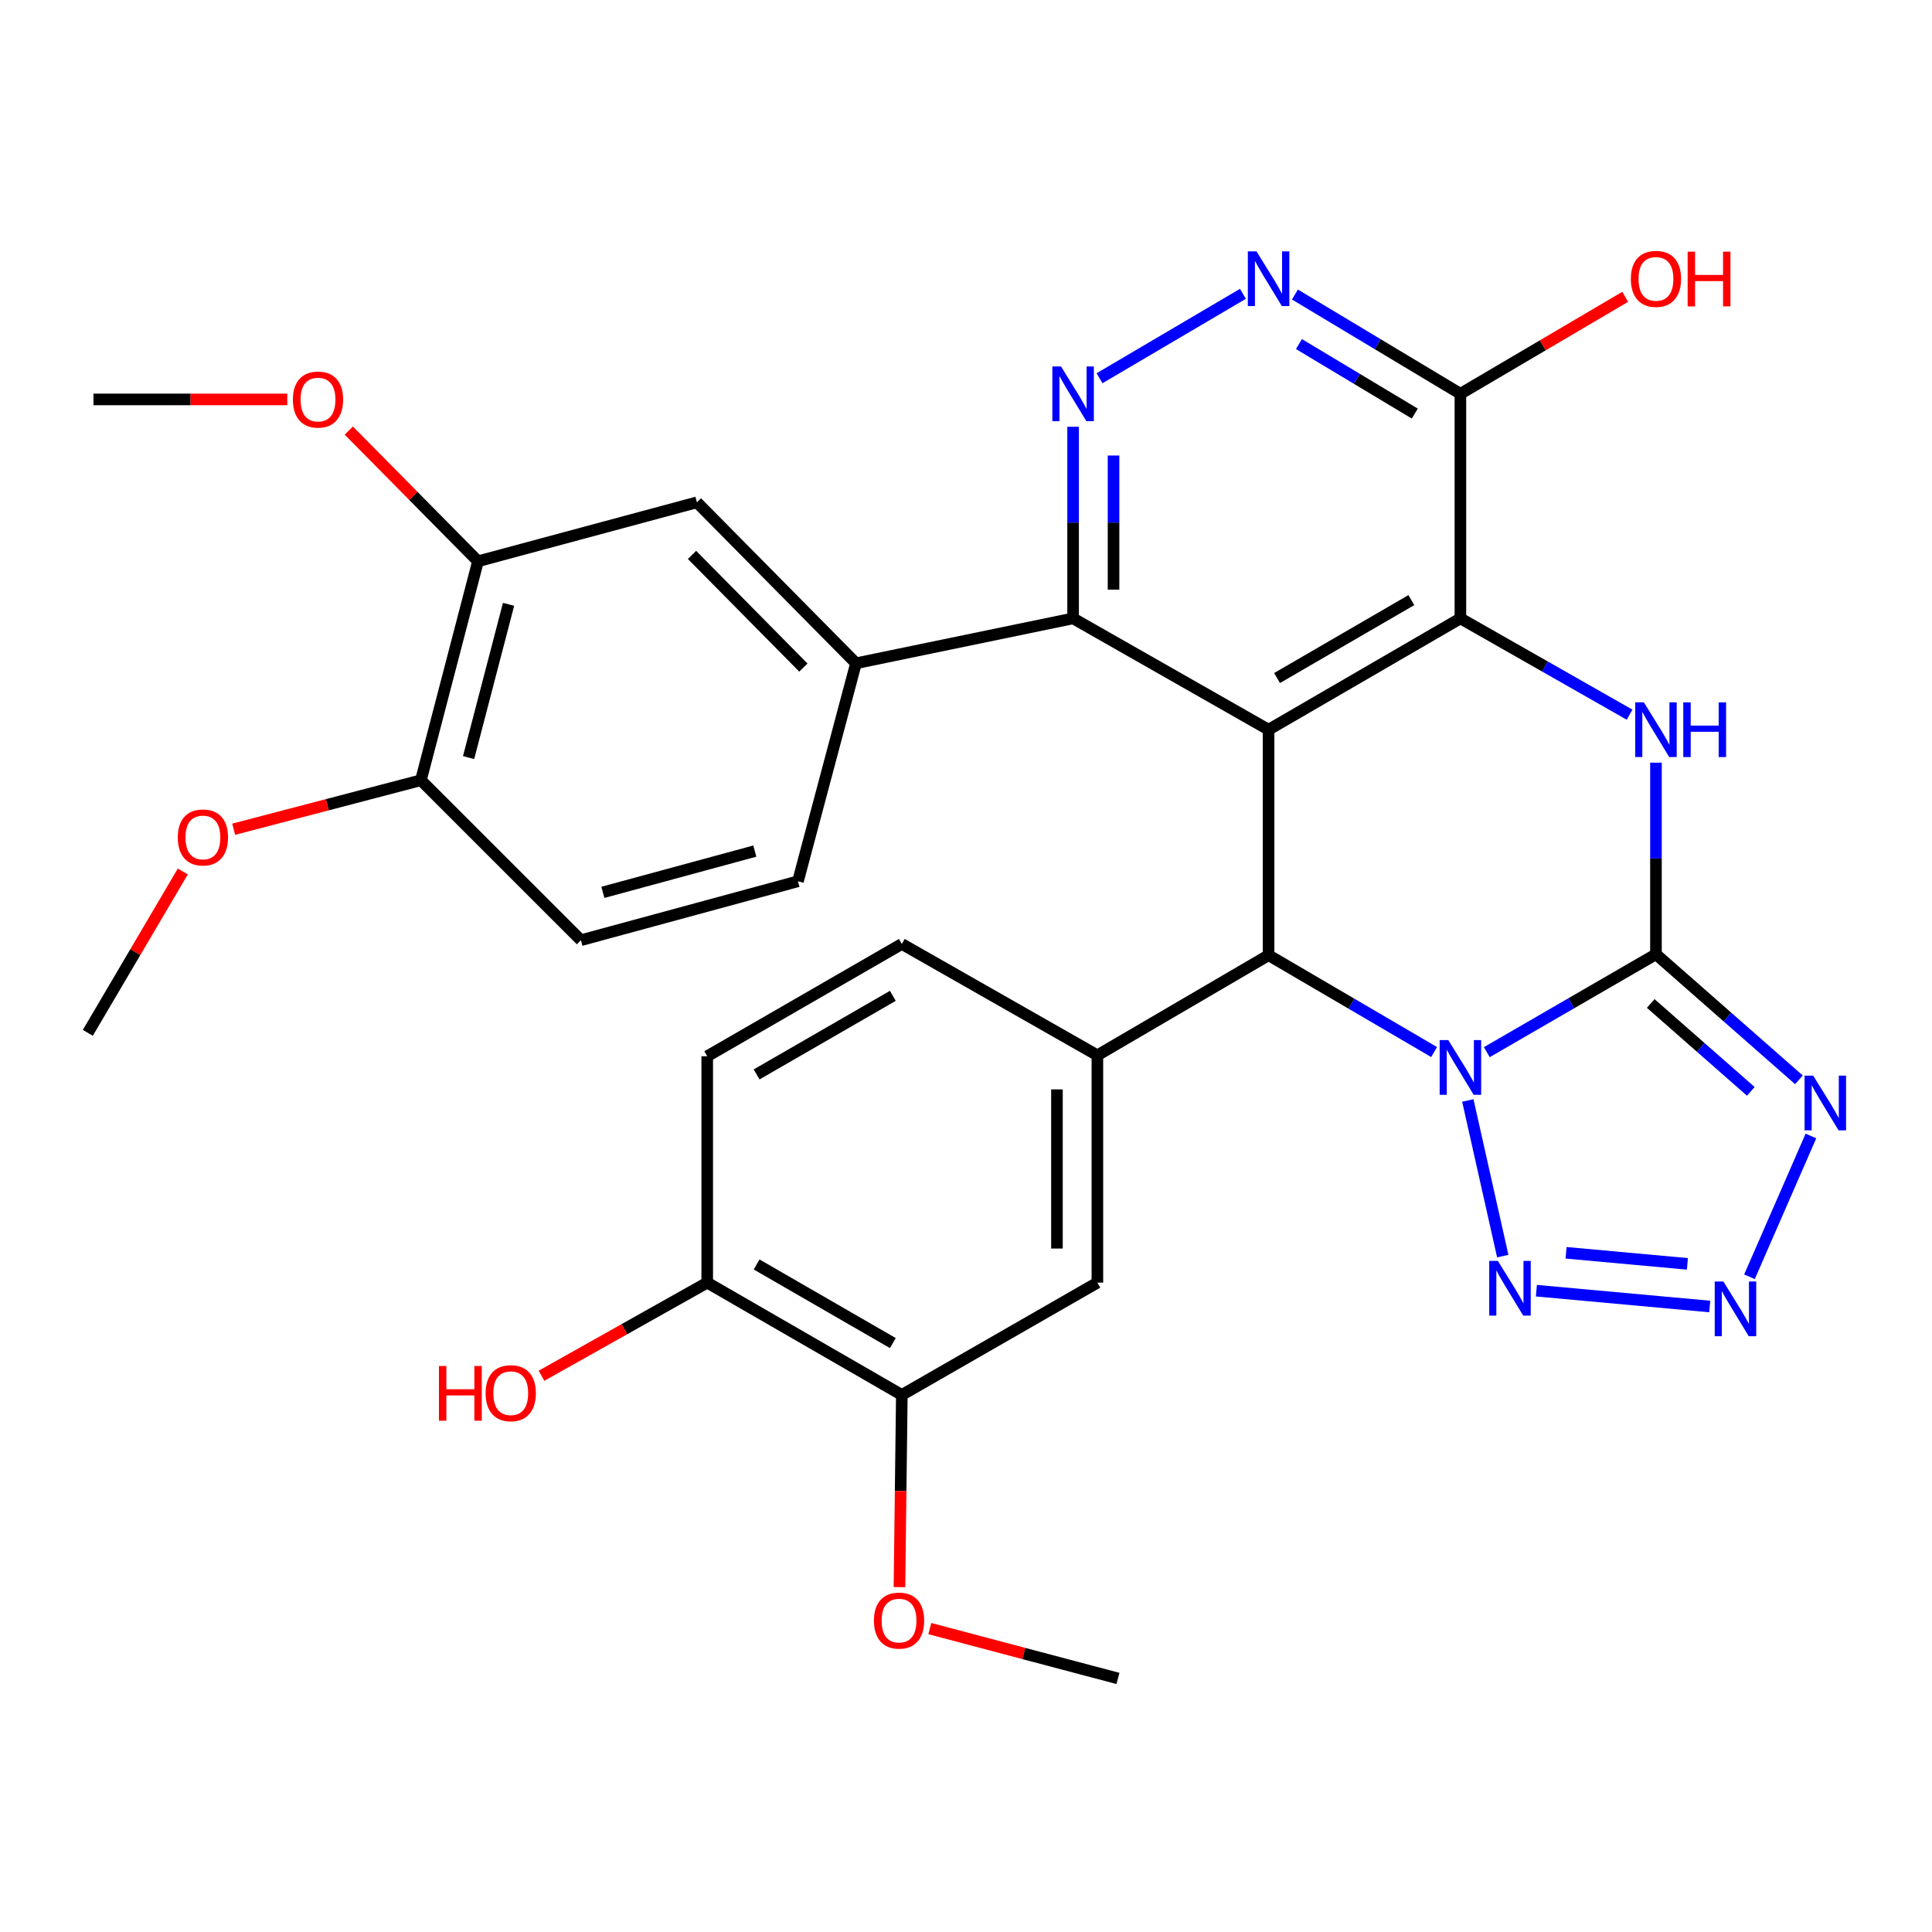 <?xml version='1.0' encoding='iso-8859-1'?>
<svg version='1.1' baseProfile='full'
              xmlns='http://www.w3.org/2000/svg'
                      xmlns:rdkit='http://www.rdkit.org/xml'
                      xmlns:xlink='http://www.w3.org/1999/xlink'
                  xml:space='preserve'
width='1000px' height='1000px' viewBox='0 0 1000 1000'>
<!-- END OF HEADER -->
<rect style='opacity:1.0;fill:#FFFFFF;stroke:none' width='1000' height='1000' x='0' y='0'> </rect>
<path class='bond-0' d='M 769.569,544.603 L 813.345,519.26' style='fill:none;fill-rule:evenodd;stroke:#0000FF;stroke-width:6px;stroke-linecap:butt;stroke-linejoin:miter;stroke-opacity:1' />
<path class='bond-0' d='M 813.345,519.26 L 857.122,493.917' style='fill:none;fill-rule:evenodd;stroke:#000000;stroke-width:6px;stroke-linecap:butt;stroke-linejoin:miter;stroke-opacity:1' />
<path class='bond-2' d='M 742.289,544.544 L 699.453,519.475' style='fill:none;fill-rule:evenodd;stroke:#0000FF;stroke-width:6px;stroke-linecap:butt;stroke-linejoin:miter;stroke-opacity:1' />
<path class='bond-2' d='M 699.453,519.475 L 656.617,494.406' style='fill:none;fill-rule:evenodd;stroke:#000000;stroke-width:6px;stroke-linecap:butt;stroke-linejoin:miter;stroke-opacity:1' />
<path class='bond-6' d='M 759.741,569.602 L 777.826,650.159' style='fill:none;fill-rule:evenodd;stroke:#0000FF;stroke-width:6px;stroke-linecap:butt;stroke-linejoin:miter;stroke-opacity:1' />
<path class='bond-4' d='M 857.122,493.917 L 857.122,444.337' style='fill:none;fill-rule:evenodd;stroke:#000000;stroke-width:6px;stroke-linecap:butt;stroke-linejoin:miter;stroke-opacity:1' />
<path class='bond-4' d='M 857.122,444.337 L 857.122,394.756' style='fill:none;fill-rule:evenodd;stroke:#0000FF;stroke-width:6px;stroke-linecap:butt;stroke-linejoin:miter;stroke-opacity:1' />
<path class='bond-5' d='M 857.122,493.917 L 894.124,526.419' style='fill:none;fill-rule:evenodd;stroke:#000000;stroke-width:6px;stroke-linecap:butt;stroke-linejoin:miter;stroke-opacity:1' />
<path class='bond-5' d='M 894.124,526.419 L 931.126,558.921' style='fill:none;fill-rule:evenodd;stroke:#0000FF;stroke-width:6px;stroke-linecap:butt;stroke-linejoin:miter;stroke-opacity:1' />
<path class='bond-5' d='M 854.412,519.391 L 880.313,542.142' style='fill:none;fill-rule:evenodd;stroke:#000000;stroke-width:6px;stroke-linecap:butt;stroke-linejoin:miter;stroke-opacity:1' />
<path class='bond-5' d='M 880.313,542.142 L 906.215,564.893' style='fill:none;fill-rule:evenodd;stroke:#0000FF;stroke-width:6px;stroke-linecap:butt;stroke-linejoin:miter;stroke-opacity:1' />
<path class='bond-1' d='M 656.617,377.691 L 656.617,494.406' style='fill:none;fill-rule:evenodd;stroke:#000000;stroke-width:6px;stroke-linecap:butt;stroke-linejoin:miter;stroke-opacity:1' />
<path class='bond-3' d='M 656.617,377.691 L 755.905,320.072' style='fill:none;fill-rule:evenodd;stroke:#000000;stroke-width:6px;stroke-linecap:butt;stroke-linejoin:miter;stroke-opacity:1' />
<path class='bond-3' d='M 661.007,350.948 L 730.508,310.614' style='fill:none;fill-rule:evenodd;stroke:#000000;stroke-width:6px;stroke-linecap:butt;stroke-linejoin:miter;stroke-opacity:1' />
<path class='bond-8' d='M 656.617,377.691 L 555.435,320.072' style='fill:none;fill-rule:evenodd;stroke:#000000;stroke-width:6px;stroke-linecap:butt;stroke-linejoin:miter;stroke-opacity:1' />
<path class='bond-10' d='M 656.617,494.406 L 568.003,546.223' style='fill:none;fill-rule:evenodd;stroke:#000000;stroke-width:6px;stroke-linecap:butt;stroke-linejoin:miter;stroke-opacity:1' />
<path class='bond-11' d='M 755.905,320.072 L 755.905,203.833' style='fill:none;fill-rule:evenodd;stroke:#000000;stroke-width:6px;stroke-linecap:butt;stroke-linejoin:miter;stroke-opacity:1' />
<path class='bond-33' d='M 755.905,320.072 L 799.687,344.995' style='fill:none;fill-rule:evenodd;stroke:#000000;stroke-width:6px;stroke-linecap:butt;stroke-linejoin:miter;stroke-opacity:1' />
<path class='bond-33' d='M 799.687,344.995 L 843.47,369.919' style='fill:none;fill-rule:evenodd;stroke:#0000FF;stroke-width:6px;stroke-linecap:butt;stroke-linejoin:miter;stroke-opacity:1' />
<path class='bond-32' d='M 937.334,587.983 L 905.524,660.858' style='fill:none;fill-rule:evenodd;stroke:#0000FF;stroke-width:6px;stroke-linecap:butt;stroke-linejoin:miter;stroke-opacity:1' />
<path class='bond-7' d='M 795.234,668.057 L 884.952,676.243' style='fill:none;fill-rule:evenodd;stroke:#0000FF;stroke-width:6px;stroke-linecap:butt;stroke-linejoin:miter;stroke-opacity:1' />
<path class='bond-7' d='M 810.593,648.444 L 873.395,654.175' style='fill:none;fill-rule:evenodd;stroke:#0000FF;stroke-width:6px;stroke-linecap:butt;stroke-linejoin:miter;stroke-opacity:1' />
<path class='bond-9' d='M 555.435,320.072 L 555.435,270.485' style='fill:none;fill-rule:evenodd;stroke:#000000;stroke-width:6px;stroke-linecap:butt;stroke-linejoin:miter;stroke-opacity:1' />
<path class='bond-9' d='M 555.435,270.485 L 555.435,220.899' style='fill:none;fill-rule:evenodd;stroke:#0000FF;stroke-width:6px;stroke-linecap:butt;stroke-linejoin:miter;stroke-opacity:1' />
<path class='bond-9' d='M 576.362,305.196 L 576.362,270.485' style='fill:none;fill-rule:evenodd;stroke:#000000;stroke-width:6px;stroke-linecap:butt;stroke-linejoin:miter;stroke-opacity:1' />
<path class='bond-9' d='M 576.362,270.485 L 576.362,235.775' style='fill:none;fill-rule:evenodd;stroke:#0000FF;stroke-width:6px;stroke-linecap:butt;stroke-linejoin:miter;stroke-opacity:1' />
<path class='bond-13' d='M 555.435,320.072 L 443.057,343.312' style='fill:none;fill-rule:evenodd;stroke:#000000;stroke-width:6px;stroke-linecap:butt;stroke-linejoin:miter;stroke-opacity:1' />
<path class='bond-12' d='M 569.111,195.782 L 643.339,152.079' style='fill:none;fill-rule:evenodd;stroke:#0000FF;stroke-width:6px;stroke-linecap:butt;stroke-linejoin:miter;stroke-opacity:1' />
<path class='bond-14' d='M 568.003,546.223 L 568.003,663.891' style='fill:none;fill-rule:evenodd;stroke:#000000;stroke-width:6px;stroke-linecap:butt;stroke-linejoin:miter;stroke-opacity:1' />
<path class='bond-14' d='M 547.076,563.873 L 547.076,646.241' style='fill:none;fill-rule:evenodd;stroke:#000000;stroke-width:6px;stroke-linecap:butt;stroke-linejoin:miter;stroke-opacity:1' />
<path class='bond-18' d='M 568.003,546.223 L 466.786,488.592' style='fill:none;fill-rule:evenodd;stroke:#000000;stroke-width:6px;stroke-linecap:butt;stroke-linejoin:miter;stroke-opacity:1' />
<path class='bond-24' d='M 755.905,203.833 L 798.545,178.737' style='fill:none;fill-rule:evenodd;stroke:#000000;stroke-width:6px;stroke-linecap:butt;stroke-linejoin:miter;stroke-opacity:1' />
<path class='bond-24' d='M 798.545,178.737 L 841.186,153.64' style='fill:none;fill-rule:evenodd;stroke:#FF0000;stroke-width:6px;stroke-linecap:butt;stroke-linejoin:miter;stroke-opacity:1' />
<path class='bond-35' d='M 755.905,203.833 L 713.078,178.138' style='fill:none;fill-rule:evenodd;stroke:#000000;stroke-width:6px;stroke-linecap:butt;stroke-linejoin:miter;stroke-opacity:1' />
<path class='bond-35' d='M 713.078,178.138 L 670.252,152.442' style='fill:none;fill-rule:evenodd;stroke:#0000FF;stroke-width:6px;stroke-linecap:butt;stroke-linejoin:miter;stroke-opacity:1' />
<path class='bond-35' d='M 732.29,214.07 L 702.312,196.082' style='fill:none;fill-rule:evenodd;stroke:#000000;stroke-width:6px;stroke-linecap:butt;stroke-linejoin:miter;stroke-opacity:1' />
<path class='bond-35' d='M 702.312,196.082 L 672.333,178.095' style='fill:none;fill-rule:evenodd;stroke:#0000FF;stroke-width:6px;stroke-linecap:butt;stroke-linejoin:miter;stroke-opacity:1' />
<path class='bond-15' d='M 443.057,343.312 L 360.721,260.011' style='fill:none;fill-rule:evenodd;stroke:#000000;stroke-width:6px;stroke-linecap:butt;stroke-linejoin:miter;stroke-opacity:1' />
<path class='bond-15' d='M 415.823,345.528 L 358.187,287.217' style='fill:none;fill-rule:evenodd;stroke:#000000;stroke-width:6px;stroke-linecap:butt;stroke-linejoin:miter;stroke-opacity:1' />
<path class='bond-21' d='M 443.057,343.312 L 413.027,456.144' style='fill:none;fill-rule:evenodd;stroke:#000000;stroke-width:6px;stroke-linecap:butt;stroke-linejoin:miter;stroke-opacity:1' />
<path class='bond-16' d='M 568.003,663.891 L 466.786,722.022' style='fill:none;fill-rule:evenodd;stroke:#000000;stroke-width:6px;stroke-linecap:butt;stroke-linejoin:miter;stroke-opacity:1' />
<path class='bond-17' d='M 360.721,260.011 L 247.412,290.518' style='fill:none;fill-rule:evenodd;stroke:#000000;stroke-width:6px;stroke-linecap:butt;stroke-linejoin:miter;stroke-opacity:1' />
<path class='bond-25' d='M 466.786,722.022 L 466.171,771.76' style='fill:none;fill-rule:evenodd;stroke:#000000;stroke-width:6px;stroke-linecap:butt;stroke-linejoin:miter;stroke-opacity:1' />
<path class='bond-25' d='M 466.171,771.76 L 465.557,821.499' style='fill:none;fill-rule:evenodd;stroke:#FF0000;stroke-width:6px;stroke-linecap:butt;stroke-linejoin:miter;stroke-opacity:1' />
<path class='bond-34' d='M 466.786,722.022 L 366.057,663.891' style='fill:none;fill-rule:evenodd;stroke:#000000;stroke-width:6px;stroke-linecap:butt;stroke-linejoin:miter;stroke-opacity:1' />
<path class='bond-34' d='M 462.137,695.177 L 391.626,654.486' style='fill:none;fill-rule:evenodd;stroke:#000000;stroke-width:6px;stroke-linecap:butt;stroke-linejoin:miter;stroke-opacity:1' />
<path class='bond-26' d='M 247.412,290.518 L 213.978,256.694' style='fill:none;fill-rule:evenodd;stroke:#000000;stroke-width:6px;stroke-linecap:butt;stroke-linejoin:miter;stroke-opacity:1' />
<path class='bond-26' d='M 213.978,256.694 L 180.544,222.871' style='fill:none;fill-rule:evenodd;stroke:#FF0000;stroke-width:6px;stroke-linecap:butt;stroke-linejoin:miter;stroke-opacity:1' />
<path class='bond-36' d='M 247.412,290.518 L 217.859,403.85' style='fill:none;fill-rule:evenodd;stroke:#000000;stroke-width:6px;stroke-linecap:butt;stroke-linejoin:miter;stroke-opacity:1' />
<path class='bond-36' d='M 263.229,312.798 L 242.541,392.13' style='fill:none;fill-rule:evenodd;stroke:#000000;stroke-width:6px;stroke-linecap:butt;stroke-linejoin:miter;stroke-opacity:1' />
<path class='bond-22' d='M 466.786,488.592 L 366.057,546.712' style='fill:none;fill-rule:evenodd;stroke:#000000;stroke-width:6px;stroke-linecap:butt;stroke-linejoin:miter;stroke-opacity:1' />
<path class='bond-22' d='M 462.135,515.437 L 391.625,556.12' style='fill:none;fill-rule:evenodd;stroke:#000000;stroke-width:6px;stroke-linecap:butt;stroke-linejoin:miter;stroke-opacity:1' />
<path class='bond-19' d='M 366.057,663.891 L 366.057,546.712' style='fill:none;fill-rule:evenodd;stroke:#000000;stroke-width:6px;stroke-linecap:butt;stroke-linejoin:miter;stroke-opacity:1' />
<path class='bond-27' d='M 366.057,663.891 L 323.168,687.991' style='fill:none;fill-rule:evenodd;stroke:#000000;stroke-width:6px;stroke-linecap:butt;stroke-linejoin:miter;stroke-opacity:1' />
<path class='bond-27' d='M 323.168,687.991 L 280.279,712.09' style='fill:none;fill-rule:evenodd;stroke:#FF0000;stroke-width:6px;stroke-linecap:butt;stroke-linejoin:miter;stroke-opacity:1' />
<path class='bond-20' d='M 217.859,403.85 L 300.683,486.651' style='fill:none;fill-rule:evenodd;stroke:#000000;stroke-width:6px;stroke-linecap:butt;stroke-linejoin:miter;stroke-opacity:1' />
<path class='bond-28' d='M 217.859,403.85 L 169.401,416.532' style='fill:none;fill-rule:evenodd;stroke:#000000;stroke-width:6px;stroke-linecap:butt;stroke-linejoin:miter;stroke-opacity:1' />
<path class='bond-28' d='M 169.401,416.532 L 120.943,429.214' style='fill:none;fill-rule:evenodd;stroke:#FF0000;stroke-width:6px;stroke-linecap:butt;stroke-linejoin:miter;stroke-opacity:1' />
<path class='bond-23' d='M 413.027,456.144 L 300.683,486.651' style='fill:none;fill-rule:evenodd;stroke:#000000;stroke-width:6px;stroke-linecap:butt;stroke-linejoin:miter;stroke-opacity:1' />
<path class='bond-23' d='M 390.691,440.524 L 312.051,461.879' style='fill:none;fill-rule:evenodd;stroke:#000000;stroke-width:6px;stroke-linecap:butt;stroke-linejoin:miter;stroke-opacity:1' />
<path class='bond-30' d='M 481.275,842.957 L 529.964,855.856' style='fill:none;fill-rule:evenodd;stroke:#FF0000;stroke-width:6px;stroke-linecap:butt;stroke-linejoin:miter;stroke-opacity:1' />
<path class='bond-30' d='M 529.964,855.856 L 578.653,868.756' style='fill:none;fill-rule:evenodd;stroke:#000000;stroke-width:6px;stroke-linecap:butt;stroke-linejoin:miter;stroke-opacity:1' />
<path class='bond-29' d='M 148.694,206.74 L 98.539,206.74' style='fill:none;fill-rule:evenodd;stroke:#FF0000;stroke-width:6px;stroke-linecap:butt;stroke-linejoin:miter;stroke-opacity:1' />
<path class='bond-29' d='M 98.539,206.74 L 48.384,206.74' style='fill:none;fill-rule:evenodd;stroke:#000000;stroke-width:6px;stroke-linecap:butt;stroke-linejoin:miter;stroke-opacity:1' />
<path class='bond-31' d='M 94.612,451.076 L 70.033,492.837' style='fill:none;fill-rule:evenodd;stroke:#FF0000;stroke-width:6px;stroke-linecap:butt;stroke-linejoin:miter;stroke-opacity:1' />
<path class='bond-31' d='M 70.033,492.837 L 45.455,534.597' style='fill:none;fill-rule:evenodd;stroke:#000000;stroke-width:6px;stroke-linecap:butt;stroke-linejoin:miter;stroke-opacity:1' />
<path  class='atom-0' d='M 749.645 538.353
L 758.925 553.353
Q 759.845 554.833, 761.325 557.513
Q 762.805 560.193, 762.885 560.353
L 762.885 538.353
L 766.645 538.353
L 766.645 566.673
L 762.765 566.673
L 752.805 550.273
Q 751.645 548.353, 750.405 546.153
Q 749.205 543.953, 748.845 543.273
L 748.845 566.673
L 745.165 566.673
L 745.165 538.353
L 749.645 538.353
' fill='#0000FF'/>
<path  class='atom-5' d='M 850.862 363.531
L 860.142 378.531
Q 861.062 380.011, 862.542 382.691
Q 864.022 385.371, 864.102 385.531
L 864.102 363.531
L 867.862 363.531
L 867.862 391.851
L 863.982 391.851
L 854.022 375.451
Q 852.862 373.531, 851.622 371.331
Q 850.422 369.131, 850.062 368.451
L 850.062 391.851
L 846.382 391.851
L 846.382 363.531
L 850.862 363.531
' fill='#0000FF'/>
<path  class='atom-5' d='M 871.262 363.531
L 875.102 363.531
L 875.102 375.571
L 889.582 375.571
L 889.582 363.531
L 893.422 363.531
L 893.422 391.851
L 889.582 391.851
L 889.582 378.771
L 875.102 378.771
L 875.102 391.851
L 871.262 391.851
L 871.262 363.531
' fill='#0000FF'/>
<path  class='atom-6' d='M 938.523 556.757
L 947.803 571.757
Q 948.723 573.237, 950.203 575.917
Q 951.683 578.597, 951.763 578.757
L 951.763 556.757
L 955.523 556.757
L 955.523 585.077
L 951.643 585.077
L 941.683 568.677
Q 940.523 566.757, 939.283 564.557
Q 938.083 562.357, 937.723 561.677
L 937.723 585.077
L 934.043 585.077
L 934.043 556.757
L 938.523 556.757
' fill='#0000FF'/>
<path  class='atom-7' d='M 775.304 652.65
L 784.584 667.65
Q 785.504 669.13, 786.984 671.81
Q 788.464 674.49, 788.544 674.65
L 788.544 652.65
L 792.304 652.65
L 792.304 680.97
L 788.424 680.97
L 778.464 664.57
Q 777.304 662.65, 776.064 660.45
Q 774.864 658.25, 774.504 657.57
L 774.504 680.97
L 770.824 680.97
L 770.824 652.65
L 775.304 652.65
' fill='#0000FF'/>
<path  class='atom-8' d='M 892.018 663.299
L 901.298 678.299
Q 902.218 679.779, 903.698 682.459
Q 905.178 685.139, 905.258 685.299
L 905.258 663.299
L 909.018 663.299
L 909.018 691.619
L 905.138 691.619
L 895.178 675.219
Q 894.018 673.299, 892.778 671.099
Q 891.578 668.899, 891.218 668.219
L 891.218 691.619
L 887.538 691.619
L 887.538 663.299
L 892.018 663.299
' fill='#0000FF'/>
<path  class='atom-10' d='M 549.175 189.673
L 558.455 204.673
Q 559.375 206.153, 560.855 208.833
Q 562.335 211.513, 562.415 211.673
L 562.415 189.673
L 566.175 189.673
L 566.175 217.993
L 562.295 217.993
L 552.335 201.593
Q 551.175 199.673, 549.935 197.473
Q 548.735 195.273, 548.375 194.593
L 548.375 217.993
L 544.695 217.993
L 544.695 189.673
L 549.175 189.673
' fill='#0000FF'/>
<path  class='atom-13' d='M 650.357 130.101
L 659.637 145.101
Q 660.557 146.581, 662.037 149.261
Q 663.517 151.941, 663.597 152.101
L 663.597 130.101
L 667.357 130.101
L 667.357 158.421
L 663.477 158.421
L 653.517 142.021
Q 652.357 140.101, 651.117 137.901
Q 649.917 135.701, 649.557 135.021
L 649.557 158.421
L 645.877 158.421
L 645.877 130.101
L 650.357 130.101
' fill='#0000FF'/>
<path  class='atom-25' d='M 844.122 144.341
Q 844.122 137.541, 847.482 133.741
Q 850.842 129.941, 857.122 129.941
Q 863.402 129.941, 866.762 133.741
Q 870.122 137.541, 870.122 144.341
Q 870.122 151.221, 866.722 155.141
Q 863.322 159.021, 857.122 159.021
Q 850.882 159.021, 847.482 155.141
Q 844.122 151.261, 844.122 144.341
M 857.122 155.821
Q 861.442 155.821, 863.762 152.941
Q 866.122 150.021, 866.122 144.341
Q 866.122 138.781, 863.762 135.981
Q 861.442 133.141, 857.122 133.141
Q 852.802 133.141, 850.442 135.941
Q 848.122 138.741, 848.122 144.341
Q 848.122 150.061, 850.442 152.941
Q 852.802 155.821, 857.122 155.821
' fill='#FF0000'/>
<path  class='atom-25' d='M 873.522 130.261
L 877.362 130.261
L 877.362 142.301
L 891.842 142.301
L 891.842 130.261
L 895.682 130.261
L 895.682 158.581
L 891.842 158.581
L 891.842 145.501
L 877.362 145.501
L 877.362 158.581
L 873.522 158.581
L 873.522 130.261
' fill='#FF0000'/>
<path  class='atom-26' d='M 452.344 838.817
Q 452.344 832.017, 455.704 828.217
Q 459.064 824.417, 465.344 824.417
Q 471.624 824.417, 474.984 828.217
Q 478.344 832.017, 478.344 838.817
Q 478.344 845.697, 474.944 849.617
Q 471.544 853.497, 465.344 853.497
Q 459.104 853.497, 455.704 849.617
Q 452.344 845.737, 452.344 838.817
M 465.344 850.297
Q 469.664 850.297, 471.984 847.417
Q 474.344 844.497, 474.344 838.817
Q 474.344 833.257, 471.984 830.457
Q 469.664 827.617, 465.344 827.617
Q 461.024 827.617, 458.664 830.417
Q 456.344 833.217, 456.344 838.817
Q 456.344 844.537, 458.664 847.417
Q 461.024 850.297, 465.344 850.297
' fill='#FF0000'/>
<path  class='atom-27' d='M 151.599 206.82
Q 151.599 200.02, 154.959 196.22
Q 158.319 192.42, 164.599 192.42
Q 170.879 192.42, 174.239 196.22
Q 177.599 200.02, 177.599 206.82
Q 177.599 213.7, 174.199 217.62
Q 170.799 221.5, 164.599 221.5
Q 158.359 221.5, 154.959 217.62
Q 151.599 213.74, 151.599 206.82
M 164.599 218.3
Q 168.919 218.3, 171.239 215.42
Q 173.599 212.5, 173.599 206.82
Q 173.599 201.26, 171.239 198.46
Q 168.919 195.62, 164.599 195.62
Q 160.279 195.62, 157.919 198.42
Q 155.599 201.22, 155.599 206.82
Q 155.599 212.54, 157.919 215.42
Q 160.279 218.3, 164.599 218.3
' fill='#FF0000'/>
<path  class='atom-28' d='M 227.203 707.034
L 231.043 707.034
L 231.043 719.074
L 245.523 719.074
L 245.523 707.034
L 249.363 707.034
L 249.363 735.354
L 245.523 735.354
L 245.523 722.274
L 231.043 722.274
L 231.043 735.354
L 227.203 735.354
L 227.203 707.034
' fill='#FF0000'/>
<path  class='atom-28' d='M 251.363 721.114
Q 251.363 714.314, 254.723 710.514
Q 258.083 706.714, 264.363 706.714
Q 270.643 706.714, 274.003 710.514
Q 277.363 714.314, 277.363 721.114
Q 277.363 727.994, 273.963 731.914
Q 270.563 735.794, 264.363 735.794
Q 258.123 735.794, 254.723 731.914
Q 251.363 728.034, 251.363 721.114
M 264.363 732.594
Q 268.683 732.594, 271.003 729.714
Q 273.363 726.794, 273.363 721.114
Q 273.363 715.554, 271.003 712.754
Q 268.683 709.914, 264.363 709.914
Q 260.043 709.914, 257.683 712.714
Q 255.363 715.514, 255.363 721.114
Q 255.363 726.834, 257.683 729.714
Q 260.043 732.594, 264.363 732.594
' fill='#FF0000'/>
<path  class='atom-29' d='M 92.027 433.46
Q 92.027 426.66, 95.387 422.86
Q 98.747 419.06, 105.027 419.06
Q 111.307 419.06, 114.667 422.86
Q 118.027 426.66, 118.027 433.46
Q 118.027 440.34, 114.627 444.26
Q 111.227 448.14, 105.027 448.14
Q 98.787 448.14, 95.387 444.26
Q 92.027 440.38, 92.027 433.46
M 105.027 444.94
Q 109.347 444.94, 111.667 442.06
Q 114.027 439.14, 114.027 433.46
Q 114.027 427.9, 111.667 425.1
Q 109.347 422.26, 105.027 422.26
Q 100.707 422.26, 98.347 425.06
Q 96.027 427.86, 96.027 433.46
Q 96.027 439.18, 98.347 442.06
Q 100.707 444.94, 105.027 444.94
' fill='#FF0000'/>
</svg>
